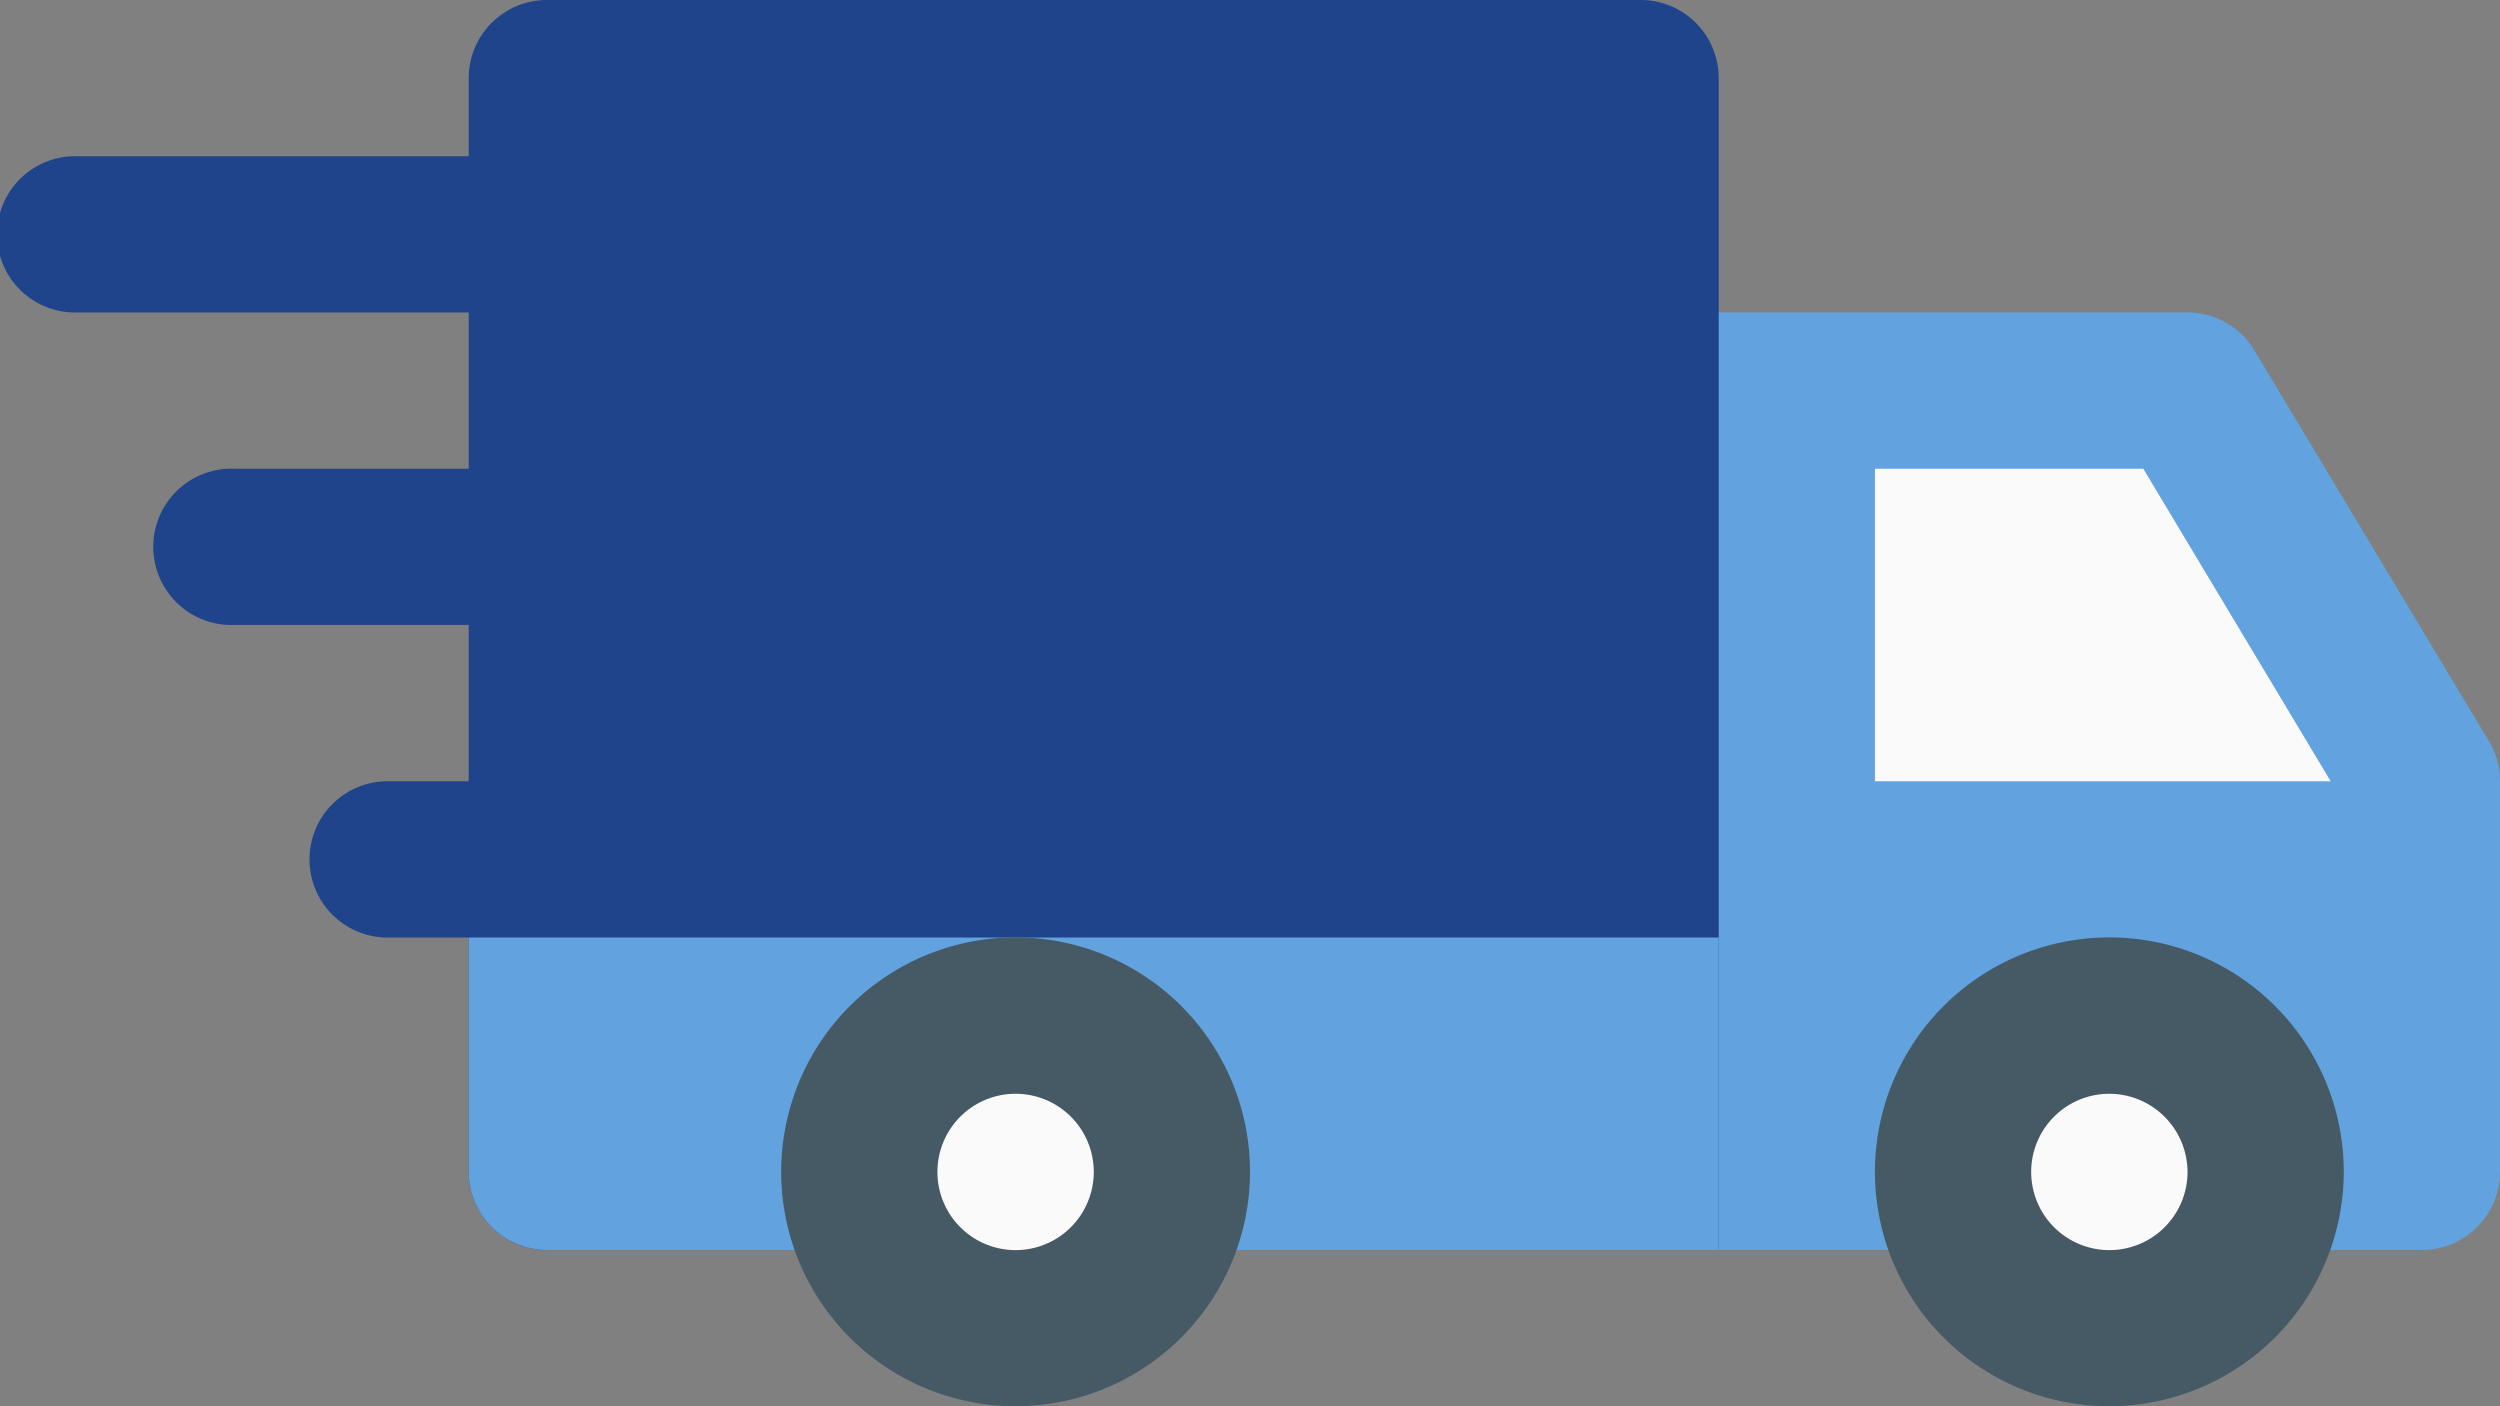 <svg xmlns="http://www.w3.org/2000/svg" viewBox="0 0 220.34 123.94"><rect x="0" y="0" width="220.34" height="123.94" fill="#808080" stroke="none"/><defs><style>.cls-1{fill:#1f448b;}.cls-2{fill:#61a2df;}.cls-3{fill:#fafafa;}.cls-4{fill:#455a64;}</style></defs><g id="Layer_2" data-name="Layer 2"><g id="Layer_3" data-name="Layer 3"><path class="cls-1" d="M55.08,20.66a6.89,6.89,0,0,0-6.88-6.89H6.89a6.89,6.89,0,1,0,0,13.77H48.2A6.88,6.88,0,0,0,55.08,20.66Z"/><path class="cls-1" d="M48.2,41.31H20.66a6.89,6.89,0,1,0,0,13.77H48.2a6.89,6.89,0,0,0,0-13.77Z"/><path class="cls-1" d="M48.2,68.86H34.43a6.89,6.89,0,1,0,0,13.77H48.2a6.89,6.89,0,0,0,0-13.77Z"/><path class="cls-2" d="M219.36,65.32,198.7,30.89a6.86,6.86,0,0,0-5.9-3.35H144.6a6.9,6.9,0,0,0-6.89,6.89v68.85a6.9,6.9,0,0,0,6.89,6.89h68.85a6.9,6.9,0,0,0,6.89-6.89V68.86A6.74,6.74,0,0,0,219.36,65.32Z"/><polygon class="cls-3" points="165.25 41.31 188.9 41.31 205.42 68.86 165.25 68.86 165.25 41.31"/><path class="cls-1" d="M144.6,0H48.2a6.89,6.89,0,0,0-6.89,6.89v96.39a6.9,6.9,0,0,0,6.89,6.89H151.48V6.89A6.88,6.88,0,0,0,144.6,0Z"/><circle class="cls-3" cx="185.91" cy="103.28" r="13.77"/><path class="cls-4" d="M185.91,123.94a20.66,20.66,0,1,1,20.66-20.66A20.69,20.69,0,0,1,185.91,123.94Zm0-27.54a6.89,6.89,0,1,0,6.89,6.88A6.91,6.91,0,0,0,185.91,96.4Z"/><path class="cls-2" d="M151.48,110.17H48.2a6.9,6.9,0,0,1-6.89-6.89V82.63H151.48Z"/><circle class="cls-3" cx="89.51" cy="103.28" r="13.77"/><path class="cls-4" d="M89.51,123.94a20.66,20.66,0,1,1,20.66-20.66A20.68,20.68,0,0,1,89.51,123.94Zm0-27.54a6.89,6.89,0,1,0,6.89,6.88A6.89,6.89,0,0,0,89.51,96.4Z"/></g></g></svg>